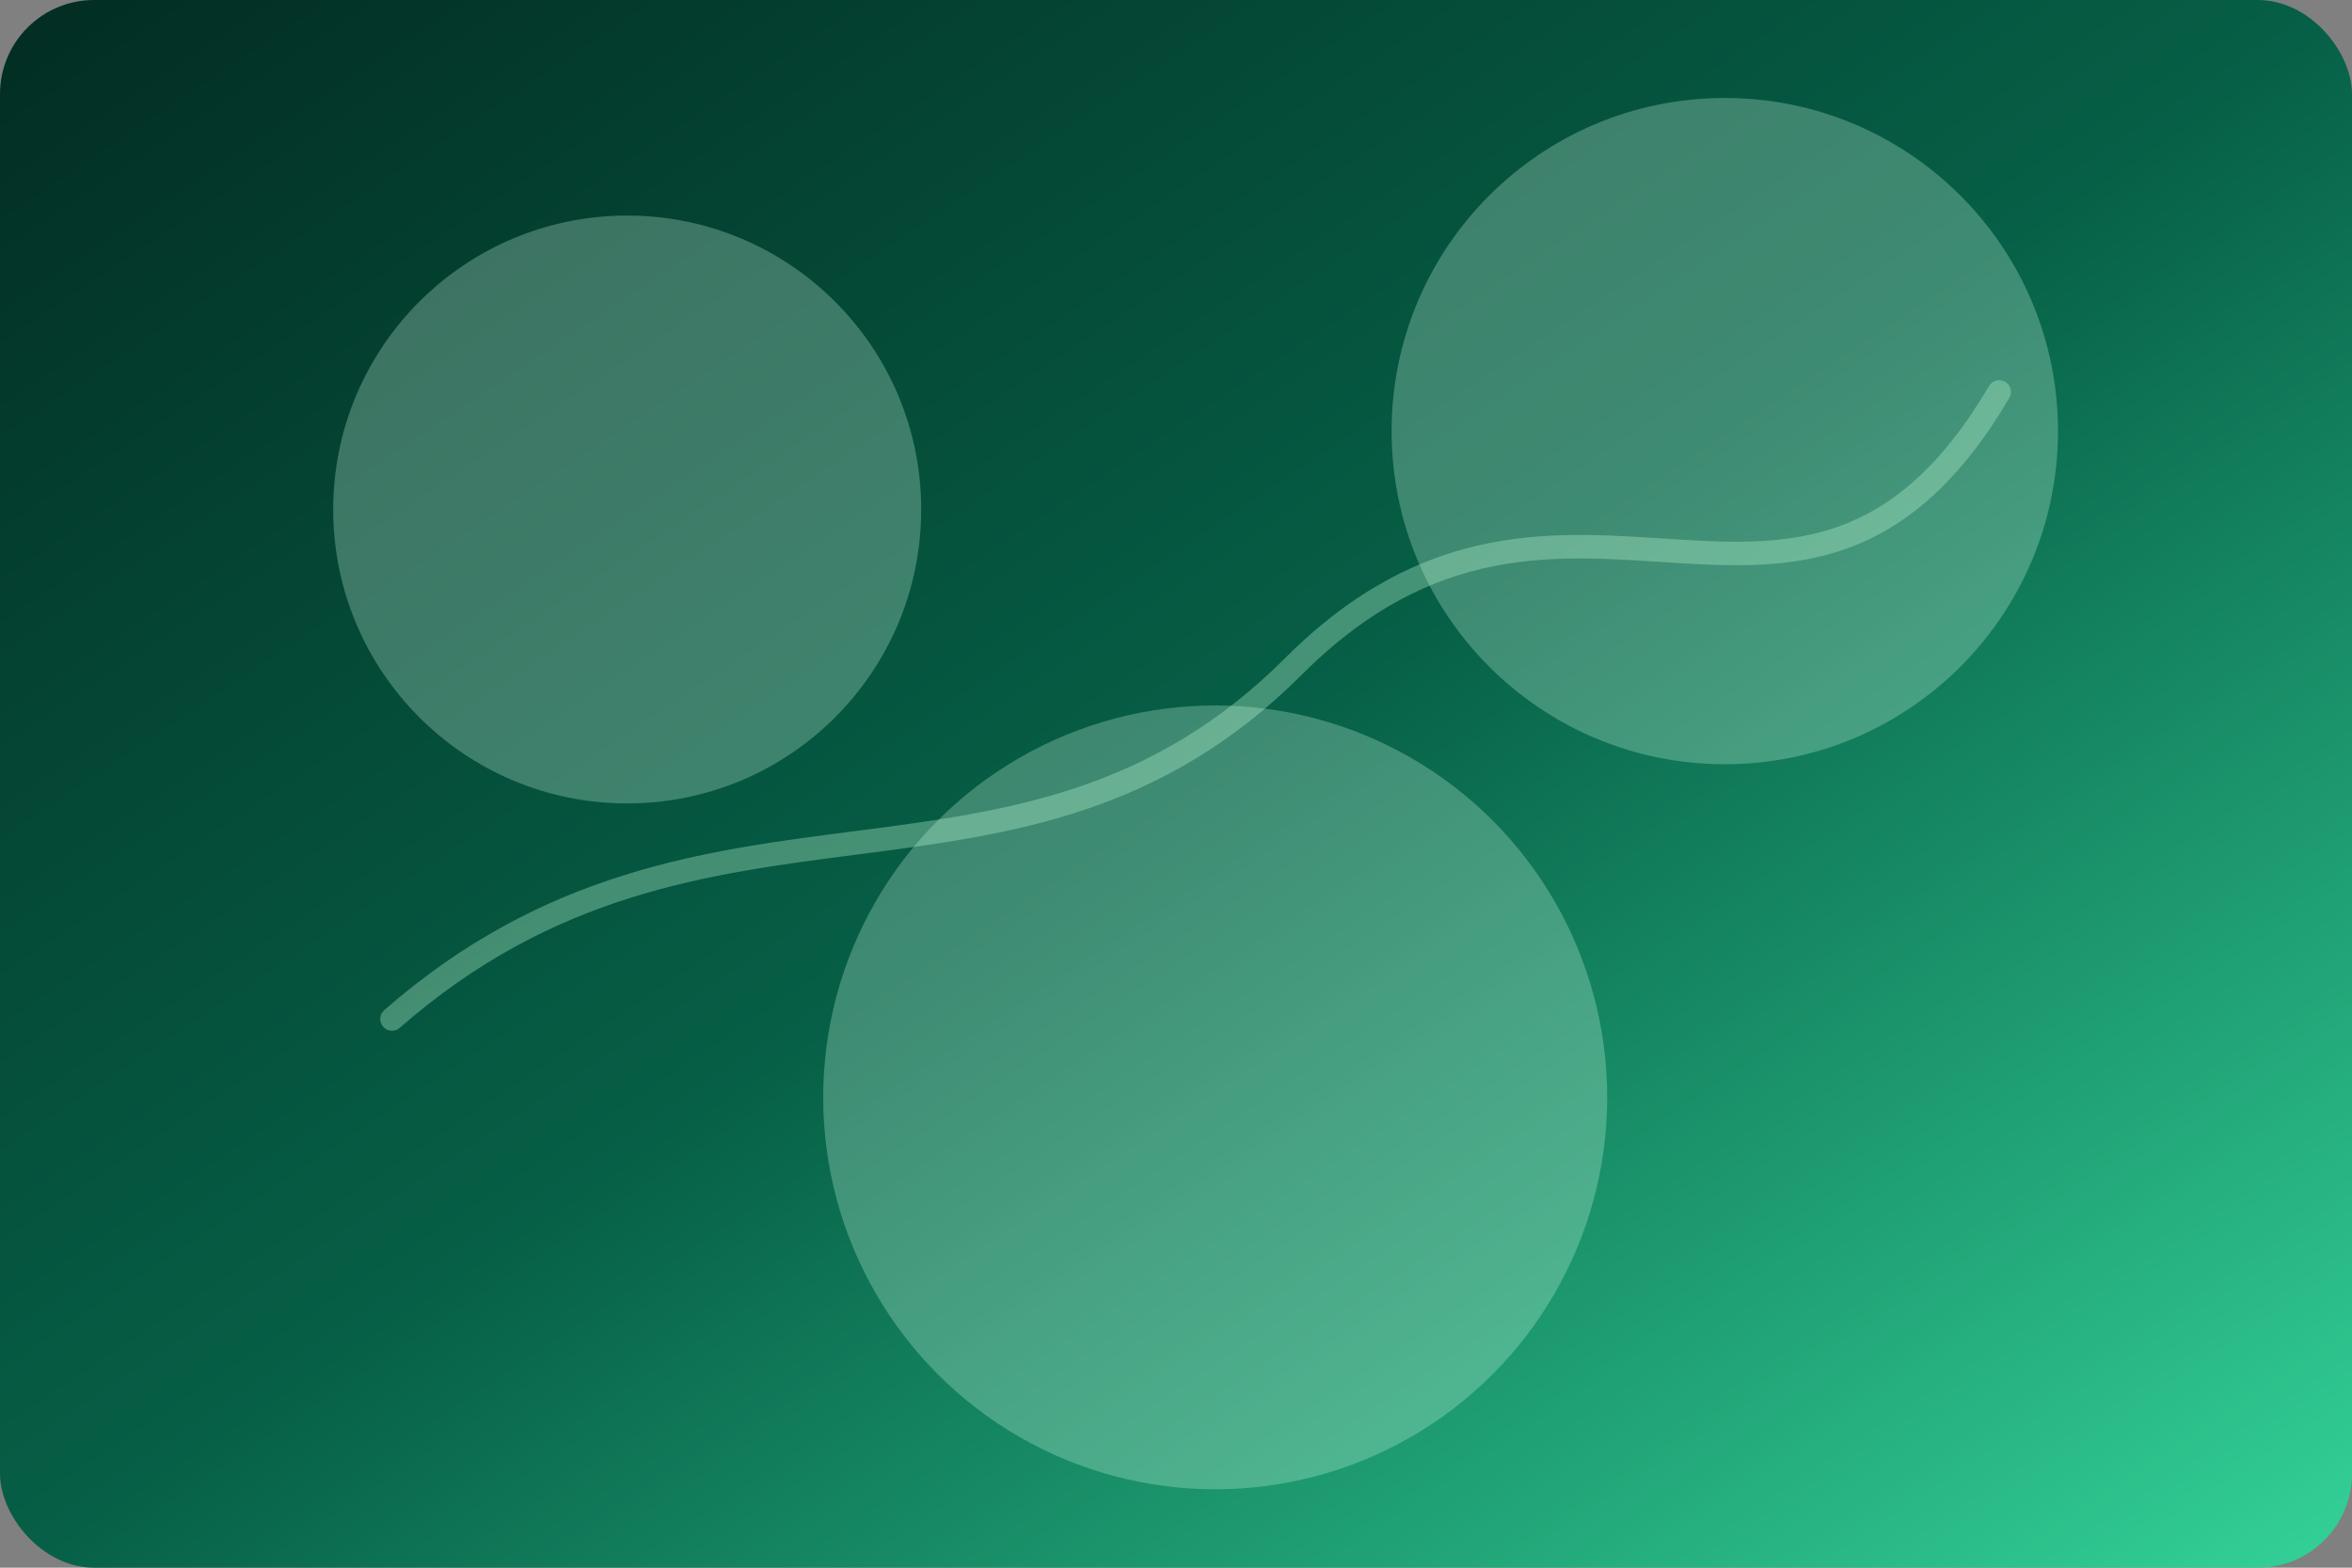 <svg xmlns="http://www.w3.org/2000/svg" viewBox="0 0 1200 800" preserveAspectRatio="xMidYMid slice">
  <rect x="0" y="0" width="1200" height="800" fill="#808080" stroke="none"/>
  <defs>
    <linearGradient id="sustainGradient" x1="0" y1="0" x2="1" y2="1">
      <stop offset="0%" stop-color="#022c22" />
      <stop offset="50%" stop-color="#065f46" />
      <stop offset="100%" stop-color="#34d399" />
    </linearGradient>
  </defs>
  <rect width="1200" height="800" fill="url(#sustainGradient)" rx="48" />
  <g opacity="0.28" fill="#d1fae5">
    <circle cx="320" cy="260" r="150" />
    <circle cx="880" cy="220" r="170" />
    <circle cx="620" cy="560" r="200" />
  </g>
  <g opacity="0.35" stroke="#bbf7d0" stroke-width="12" fill="none" stroke-linecap="round">
    <path d="M200 520c160-140 320-40 460-180s260 30 360-140" />
  </g>
</svg>
